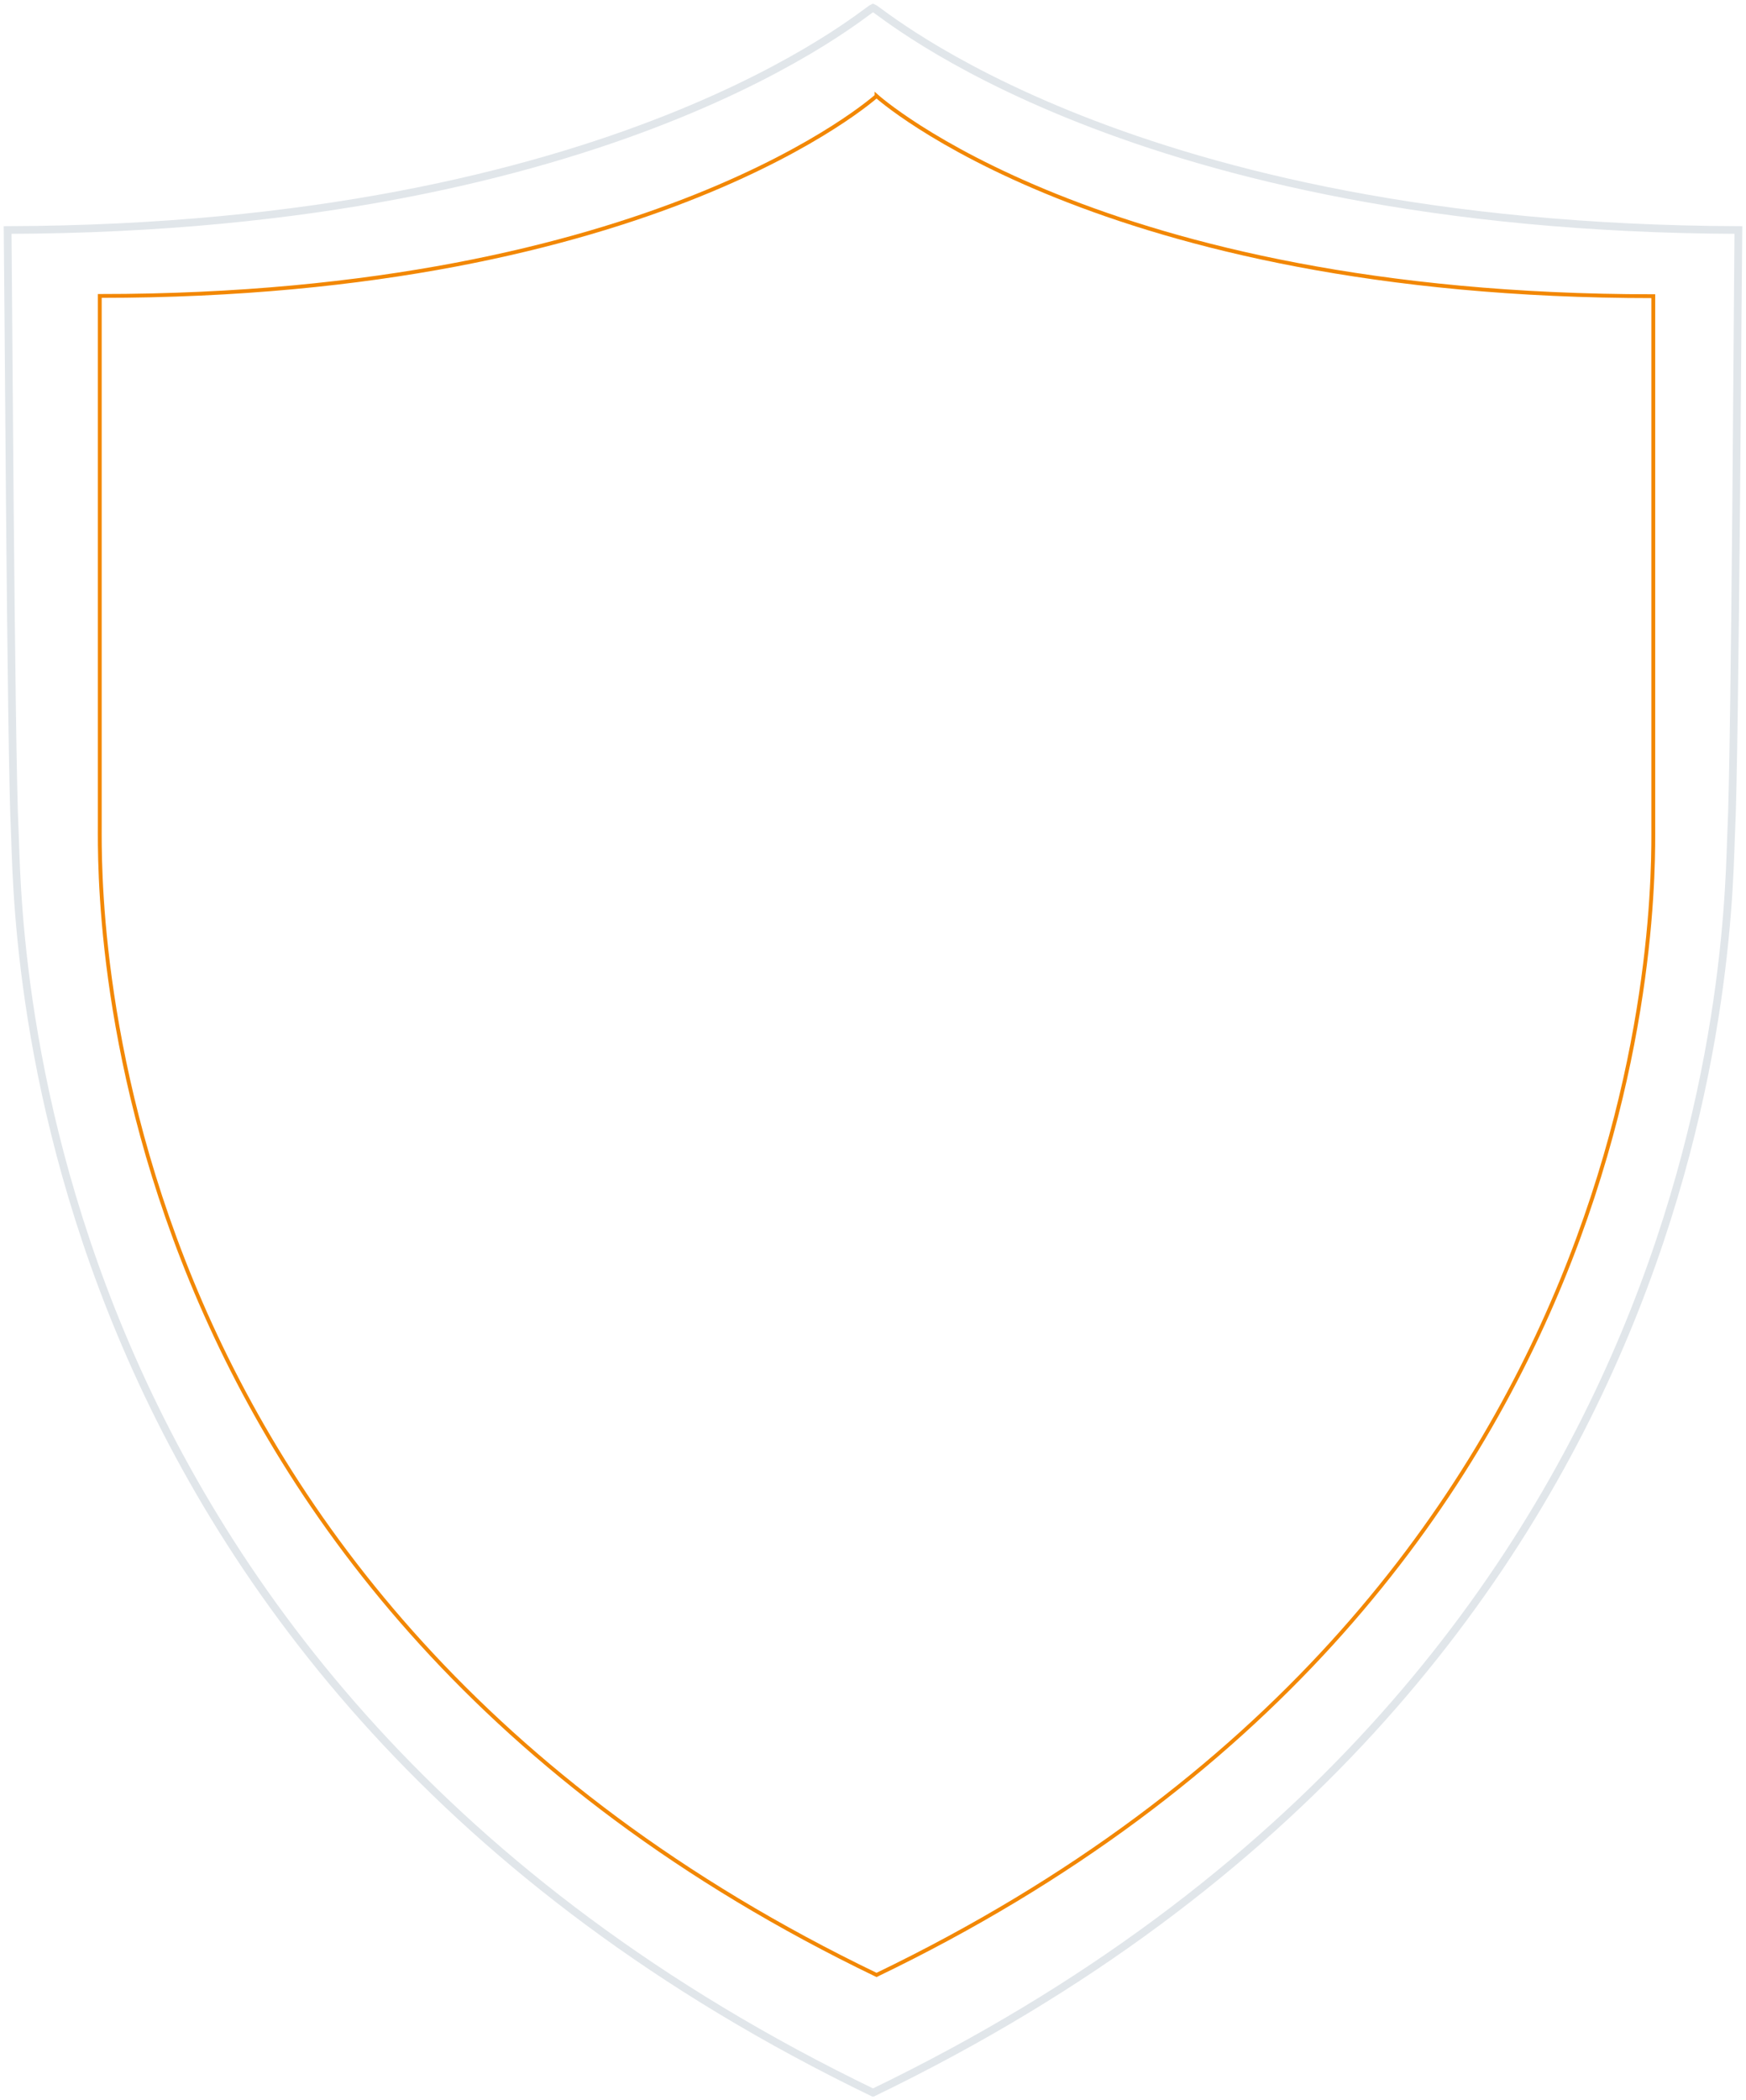 <svg width="455" height="547" xmlns="http://www.w3.org/2000/svg" fill="none">
 <g>
  <path d="m228.421,25c0,0 57.695,52.139 202.417,52.139c0,0 0,121.464 0,138.003c0,16.54 3.618,200.027 -202.417,299.2c-206.035,-99.173 -202.417,-282.725 -202.417,-299.264c0,-16.54 0,-138.003 0,-138.003c144.722,0 202.417,-52.074 202.417,-52.074z" stroke="#F28703" strokeWidth="2" stroke-miterlimit="10" id="svg_3"/>
  <path id="svg_1" stroke-miterlimit="10" stroke-width="2" stroke="#E1E6EA" d="m227.5,545c-225.26,-108.727 -222.615,-308.525 -223.657,-328.568c-1.042,-20.361 -1.763,-153.984 -1.843,-156.529c158.988,-0.477 223.577,-57.187 225.5,-57.903c1.923,0.636 66.512,57.346 225.5,57.903c-0.08,2.466 -0.801,136.168 -1.843,156.529c-1.042,20.043 1.603,219.841 -223.657,328.568z"/>
 </g>

</svg>
